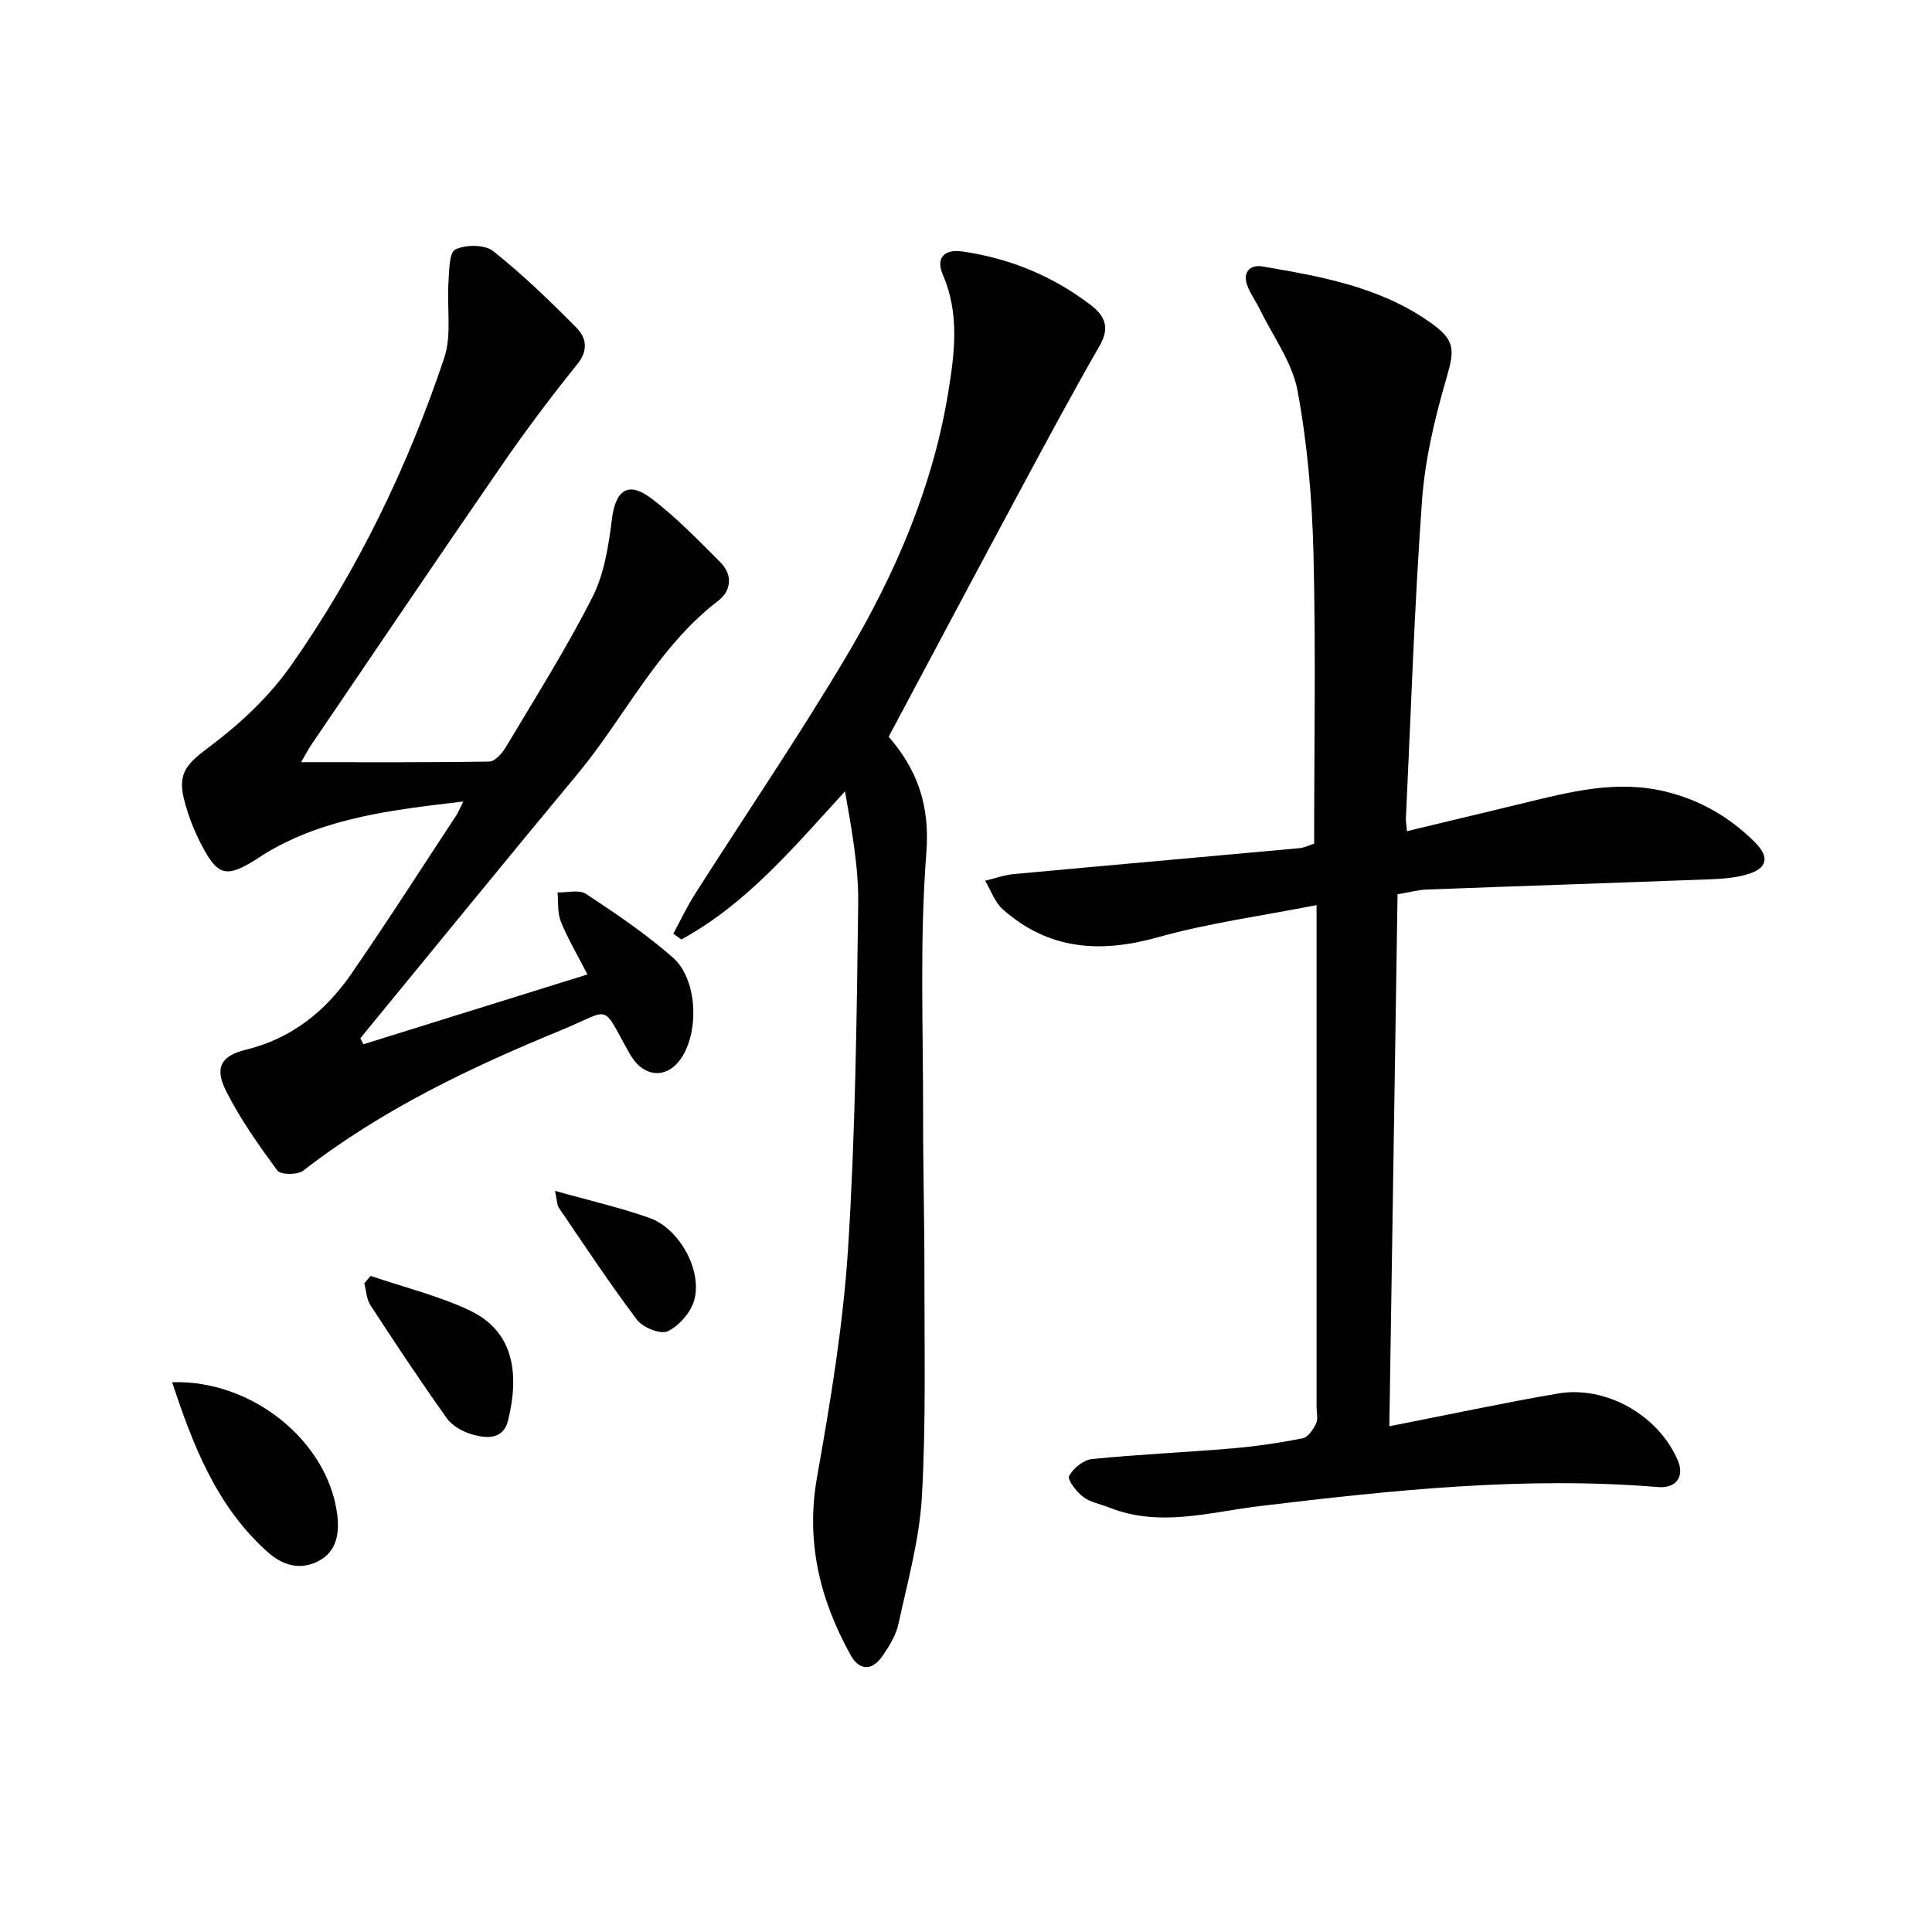 <svg enable-background="new 0 0 400 400" viewBox="0 0 400 400" xmlns="http://www.w3.org/2000/svg"><g fill="#010101"><path d="m287.65 295.29c12.47-2.44 23.63-4.84 34.86-6.77 10.01-1.72 20.8 4.48 24.83 13.76 1.49 3.43-.28 5.92-4.08 5.6-27.68-2.27-55.11.65-82.53 3.95-10.3 1.24-20.63 4.43-31.01.31-1.85-.73-3.96-1.09-5.48-2.24-1.38-1.04-3.3-3.56-2.89-4.32.85-1.6 2.98-3.32 4.74-3.5 9.59-.97 19.23-1.37 28.83-2.19 4.95-.42 9.89-1.14 14.76-2.1 1.12-.22 2.21-1.84 2.8-3.07.45-.95.1-2.29.1-3.46 0-32.33 0-64.65 0-96.98 0-1.96 0-3.92 0-6.89-11.44 2.25-22.33 3.71-32.81 6.65-11.96 3.36-22.68 2.65-32.17-5.79-1.65-1.47-2.45-3.91-3.64-5.9 1.98-.47 3.93-1.2 5.94-1.38 19.69-1.83 39.39-3.55 59.08-5.36 1.12-.1 2.19-.65 3.1-.94 0-20.18.36-40.16-.14-60.11-.28-11.25-1.25-22.59-3.29-33.64-1.09-5.89-5.08-11.26-7.8-16.84-.8-1.64-1.9-3.15-2.56-4.83-1.13-2.84.5-4.52 3.05-4.09 12.12 2.06 24.24 4.21 34.65 11.51 5.33 3.74 5.24 5.6 3.45 11.74-2.4 8.22-4.42 16.75-5.03 25.26-1.58 21.88-2.29 43.83-3.33 65.75-.03.65.1 1.31.22 2.66 8.15-1.96 16.11-3.85 24.05-5.78 9.7-2.36 19.35-4.88 29.49-2.41 7.17 1.75 13.26 5.28 18.43 10.42 3.22 3.2 2.66 5.53-1.68 6.76-2.36.67-4.89.88-7.36.97-19.61.75-39.23 1.39-58.84 2.13-1.8.07-3.58.57-6.04.98-.56 36.35-1.12 72.55-1.7 110.14z"/><path d="m75.25 216.2c15.15-4.72 30.3-9.44 46.37-14.45-2.19-4.28-4.12-7.51-5.51-10.97-.72-1.81-.49-4-.68-6.02 2 .06 4.49-.62 5.91.32 6.2 4.1 12.43 8.29 17.99 13.19 4.94 4.36 5.46 14.69 1.99 20.38-2.96 4.86-8.02 4.65-10.9-.41-6.13-10.79-3.48-9.37-14.34-4.91-18.8 7.72-37.09 16.45-53.29 29.04-1.17.91-4.7.88-5.36-.02-3.9-5.29-7.76-10.73-10.68-16.59-2.39-4.79-.91-7.2 4.16-8.43 9.42-2.29 16.45-7.93 21.78-15.64 7.47-10.81 14.54-21.88 21.77-32.86.43-.66.72-1.41 1.46-2.89-14.53 1.73-28.28 3.25-40.62 10.53-.72.42-1.39.91-2.1 1.35-6.32 3.99-8.1 3.63-11.54-3-1.52-2.93-2.74-6.09-3.55-9.29-1.46-5.72.86-7.61 5.51-11.11 6.25-4.7 12.23-10.34 16.7-16.72 13.7-19.55 24.07-40.96 31.65-63.59 1.6-4.77.52-10.41.88-15.63.16-2.4.13-6.2 1.41-6.82 2.14-1.03 6.09-1.06 7.83.32 6.11 4.84 11.75 10.31 17.25 15.86 2.02 2.04 2.54 4.63.2 7.54-5.4 6.71-10.59 13.6-15.48 20.69-13.32 19.31-26.44 38.76-39.63 58.17-.62.91-1.12 1.89-2.09 3.56 13.47 0 26.22.08 38.97-.13 1.16-.02 2.64-1.69 3.39-2.94 6.13-10.28 12.54-20.43 17.95-31.08 2.46-4.84 3.35-10.66 4.04-16.16.76-6.04 3.36-7.97 8.25-4.24 5.12 3.91 9.66 8.61 14.23 13.19 2.55 2.55 2.25 5.86-.43 7.91-12.63 9.65-19.32 24.04-29.17 35.9-14.25 17.15-28.34 34.44-42.49 51.68-.83 1.01-1.65 2.03-2.48 3.04.22.41.44.82.65 1.23z"/><path d="m183.89 152.72c-.37-.9-.34-.71-.24-.59 6.19 6.99 8.92 14.42 8.14 24.44-1.41 18.05-.64 36.28-.67 54.44-.02 10.82.28 21.65.27 32.48-.02 15.46.35 30.94-.52 46.35-.5 8.85-2.96 17.61-4.85 26.35-.51 2.36-1.91 4.63-3.31 6.66-2.15 3.13-4.78 3.1-6.62-.22-6.35-11.47-9.3-23.44-6.93-36.81 2.78-15.66 5.41-31.46 6.42-47.3 1.51-23.72 1.79-47.54 2.1-71.32.1-7.72-1.35-15.46-2.73-23.36-10.54 11.48-20.31 23.28-33.9 30.67-.55-.4-1.1-.8-1.65-1.2 1.49-2.74 2.82-5.58 4.49-8.21 10.53-16.54 21.6-32.76 31.58-49.62 9.93-16.78 17.64-34.67 20.83-54.11 1.33-8.13 2.42-16.39-1.09-24.47-1.53-3.53.29-5.4 4.17-4.82 9.73 1.43 18.55 5.05 26.4 11.04 3.11 2.37 4.01 4.77 1.86 8.51-5.61 9.76-10.93 19.68-16.26 29.59-9.03 16.79-17.97 33.65-27.49 51.5z"/><path d="m35.64 286.18c16.47-.56 32.12 12.11 34.15 27.17.52 3.86.07 7.91-3.99 9.92-3.81 1.89-7.32.81-10.48-2.02-10.44-9.37-15.29-21.79-19.68-35.07z"/><path d="m76.73 264.16c6.84 2.33 13.95 4.07 20.45 7.12 9.61 4.51 10.23 13.73 8.02 22.78-.97 4-4.39 3.79-7.32 2.96-1.97-.55-4.21-1.76-5.36-3.37-5.47-7.66-10.67-15.52-15.82-23.41-.82-1.25-.87-3-1.28-4.53.44-.51.87-1.03 1.31-1.55z"/><path d="m114.91 246.55c7.29 2.06 13.57 3.48 19.59 5.62 6.17 2.2 10.95 10.86 9.23 17.03-.71 2.53-3.11 5.27-5.47 6.42-1.46.71-5.15-.74-6.35-2.34-5.69-7.52-10.88-15.42-16.2-23.22-.4-.57-.36-1.45-.8-3.51z"/></g></svg>